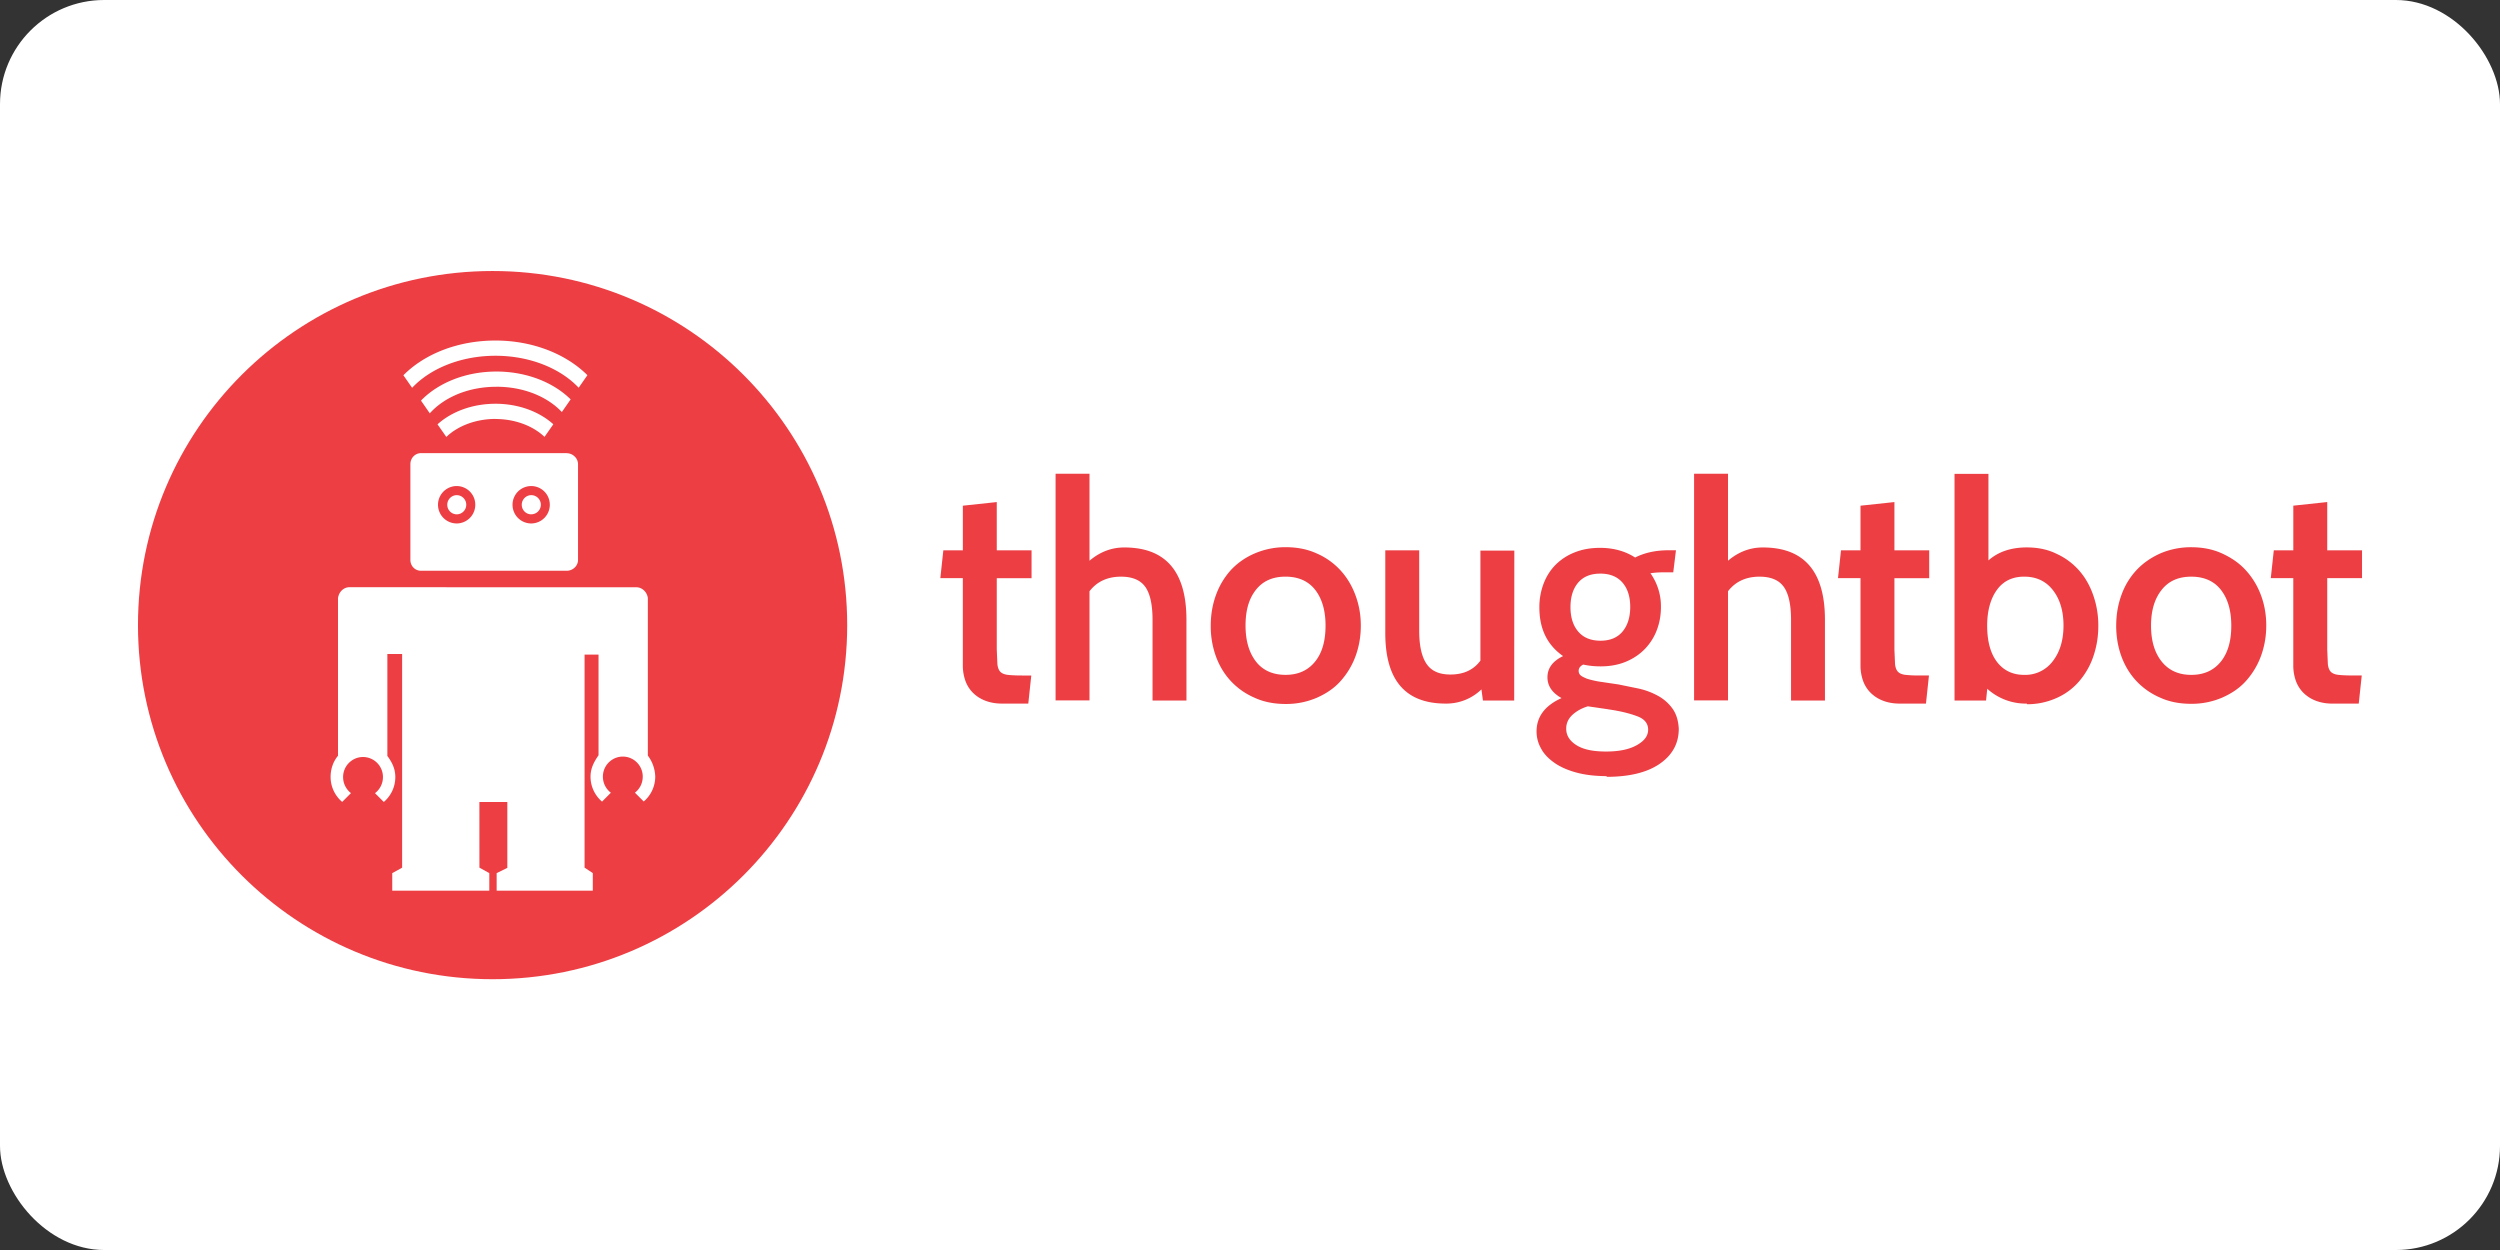 <?xml version="1.0" ?>
<svg xmlns="http://www.w3.org/2000/svg" width="120" height="60">
  <rect width="100%" height="100%" fill="#333333" stroke="none"/>
  <rect width="120" height="60" rx="5" fill="white"/>
  <g transform="matrix(1.282 0 0 1.282 .226 -11.216)" fill-rule="evenodd">
    <ellipse cx="18.267" cy="32.154" rx="13.277" ry="13.258" fill="#ed3e44"/>
    <path d="M14.327 33.253v3.8c.185.248.298.49.298.79a1.222 1.222 0 0 1-.431.933l-.33-.33a.753.753 0 0 0 .298-.602.749.749 0 0 0-.746-.752.749.749 0 0 0-.746.752c0 .244.115.46.294.6l-.328.33a1.226 1.226 0 0 1-.434-.929c0-.3.092-.577.277-.8v-5.9c.03-.228.205-.41.43-.41l10.738.002c.225 0 .402.182.433.4v5.903a1.37 1.37 0 0 1 .277.788 1.224 1.224 0 0 1-.431.93l-.33-.33c.18-.138.293-.354.293-.6a.749.749 0 0 0-.746-.752.749.749 0 0 0-.746.752c0 .246.117.464.298.602l-.33.332a1.224 1.224 0 0 1-.431-.935c0-.3.12-.54.3-.8v-3.77h-.523v7.978l.308.205v.656h-3.6v-.656l.4-.197v-2.466h-1.046l.001 2.458.37.205v.656H14.51v-.656l.37-.204v-8h-.554zm4.047-8.816c.746 0 1.42.268 1.837.67l.33-.473c-.52-.47-1.297-.768-2.166-.768s-1.65.3-2.17.77l.33.473c.416-.405 1.094-.675 1.842-.675zm.036-1.208c.815 0 1.574.237 2.14.668a2.48 2.48 0 0 1 .31.279l.33-.474c-.642-.634-1.648-1.042-2.78-1.042-1.16 0-2.186.428-2.824 1.088l.33.477a2.46 2.46 0 0 1 .354-.327c.565-.43 1.325-.668 2.14-.668zm-.036-1.16c1.293 0 2.436.475 3.116 1.197l.327-.47c-.792-.788-2.04-1.297-3.443-1.297s-2.655.5-3.447 1.3l.327.47c.68-.724 1.824-1.2 3.12-1.2zm2.67 3.646h-5.457c-.224 0-.398.186-.398.412v3.588c0 .225.174.404.398.404h5.457c.225 0 .422-.18.422-.404V26.13c0-.226-.198-.412-.422-.412zm-4.12 2.633a.698.698 0 1 1 0-1.401.698.698 0 0 1 .695.701.7.7 0 0 1-.695.7zm2.79 0a.698.698 0 1 1 0-1.401.698.698 0 0 1 .695.701.7.7 0 0 1-.695.7zm-2.433-.7c0 .197-.16.358-.356.358s-.355-.16-.355-.358.16-.36.355-.36.356.16.356.36zm2.433.358c-.196 0-.355-.16-.355-.358s.16-.36.356-.36a.358.358 0 0 1 0 .717z" fill="#fff"/>
  </g>
  <path d="M56.95 33.627h-1.628v-3.874c0-.725-.115-1.253-.346-1.58s-.62-.493-1.167-.493c-.653 0-1.158.237-1.513.7v5.238h-1.628v-10.88h1.628v4.178c.5-.426 1.057-.638 1.67-.638 1.988 0 2.983 1.156 2.983 3.468zm1.166-3.598c0-.523.084-1.013.252-1.473s.408-.856.72-1.2a3.37 3.37 0 0 1 1.138-.791 3.72 3.72 0 0 1 1.49-.3c.546 0 1.042.097 1.484.3a3.34 3.34 0 0 1 1.131.798c.312.338.555.735.728 1.2s.26.943.26 1.465-.084 1-.252 1.465a3.71 3.71 0 0 1-.72 1.2c-.312.35-.7.604-1.138.798a3.71 3.71 0 0 1-1.49.3c-.557 0-1.057-.096-1.5-.3a3.39 3.39 0 0 1-1.131-.791c-.312-.334-.552-.728-.72-1.183a4.23 4.23 0 0 1-.252-1.48zm1.67 0c0 .725.17 1.3.5 1.726s.814.638 1.42.638 1.078-.213 1.42-.638.5-1 .5-1.726-.17-1.298-.5-1.72-.814-.63-1.42-.63-1.078.2-1.42.63-.5.994-.5 1.72zm12.895 3.598h-1.5l-.072-.537a2.41 2.41 0 0 1-1.715.682c-1.94 0-2.9-1.127-2.9-3.38v-3.975h1.628v3.86c0 .725.12 1.255.36 1.6s.62.5 1.138.5c.634 0 1.114-.222 1.44-.667v-5.28h1.628zm4.446 3.627c-.557 0-1.047-.058-1.47-.174s-.773-.273-1.052-.47-.5-.426-.634-.682a1.65 1.65 0 0 1-.216-.82c0-.706.403-1.243 1.2-1.6-.45-.25-.677-.585-.677-1 0-.435.25-.774.75-1.016-.76-.532-1.138-1.3-1.138-2.336a3.17 3.17 0 0 1 .202-1.139c.135-.353.327-.655.576-.907a2.67 2.67 0 0 1 .915-.595c.36-.145.766-.218 1.217-.218.644 0 1.206.155 1.686.464.46-.232.994-.348 1.6-.348h.36l-.13 1.06h-.548a3.89 3.89 0 0 0-.547.043 2.74 2.74 0 0 1 .504 1.625c0 .387-.065.752-.195 1.096a2.65 2.65 0 0 1-.57.907c-.25.26-.555.467-.915.617s-.766.225-1.217.225c-.298 0-.576-.03-.836-.087-.144.077-.216.174-.216.3a.28.28 0 0 0 .094.218c.064.058.166.1.3.16a4.25 4.25 0 0 0 .584.138l.93.138.98.2a3.51 3.51 0 0 1 .922.348 2.1 2.1 0 0 1 .692.61c.182.252.283.576.303.972 0 .696-.303 1.255-.908 1.675s-1.46.63-2.565.63zm-.317-9.72c-.46 0-.814.145-1.06.435s-.367.682-.367 1.175.125.885.374 1.175.605.435 1.067.435.814-.147 1.06-.442.367-.7.367-1.183-.125-.882-.375-1.168-.605-.428-1.066-.428zm.4 6.514l-.994-.145c-.307.096-.557.237-.75.42s-.288.4-.288.653c0 .33.168.592.504.8s.807.297 1.412.297 1.093-.096 1.462-.3.555-.445.555-.754c0-.28-.163-.5-.5-.63s-.797-.254-1.412-.34zm20.08-.276a2.75 2.75 0 0 1-1.902-.711l-.058.566h-1.513v-10.88h1.628V26.9c.47-.416 1.085-.624 1.844-.624.52 0 1 .097 1.412.3a3.23 3.23 0 0 1 1.081.791c.298.334.528.73.692 1.2a4.36 4.36 0 0 1 .245 1.473c0 .522-.08 1-.238 1.465a3.61 3.61 0 0 1-.684 1.2 3.04 3.04 0 0 1-1.08.798 3.4 3.4 0 0 1-1.426.3zm-.13-6.093c-.557 0-.994.208-1.3.624s-.476 1-.476 1.726c0 .754.16 1.337.476 1.748s.754.617 1.3.617a1.65 1.65 0 0 0 1.376-.66c.34-.44.512-1.008.512-1.705s-.168-1.262-.504-1.697-.797-.653-1.383-.653zm-9.562 5.948H85.97v-3.874c0-.725-.115-1.253-.346-1.58s-.62-.493-1.167-.493c-.653 0-1.157.237-1.513.7v5.238h-1.628v-10.88h1.628v4.178c.5-.426 1.057-.638 1.67-.638 1.988 0 2.983 1.156 2.983 3.468zm4.992-1.204l-.144 1.35h-1.24c-.317 0-.596-.048-.836-.145a1.69 1.69 0 0 1-.598-.392 1.56 1.56 0 0 1-.353-.58 2.21 2.21 0 0 1-.115-.725v-4.18h-1.08l.144-1.335h.936v-2.143l1.628-.174v2.318h1.67v1.335h-1.67v3.424l.03.703c.02.17.067.293.144.37s.197.126.36.145a6.04 6.04 0 0 0 .677.029h.446zm8.988-2.393c0-.523.084-1.013.252-1.473a3.46 3.46 0 0 1 .72-1.19c.312-.334.692-.597 1.138-.8a3.72 3.72 0 0 1 1.49-.3c.546 0 1.042.097 1.484.3s.82.46 1.13.798a3.65 3.65 0 0 1 .728 1.19c.173.455.26.943.26 1.465s-.084 1-.252 1.465a3.71 3.71 0 0 1-.72 1.2c-.312.35-.7.604-1.138.798a3.71 3.71 0 0 1-1.49.3c-.557 0-1.057-.096-1.5-.3a3.39 3.39 0 0 1-1.131-.791c-.312-.334-.553-.728-.72-1.183s-.252-.948-.252-1.48zm1.672 0c0 .725.17 1.3.512 1.726s.814.638 1.42.638 1.078-.213 1.42-.638.5-1 .5-1.726-.17-1.298-.5-1.72-.814-.63-1.42-.63-1.078.2-1.42.63-.512.994-.512 1.72zm10.114 2.394l-.144 1.35h-1.24c-.317 0-.595-.048-.836-.145a1.69 1.69 0 0 1-.598-.392 1.56 1.56 0 0 1-.353-.58 2.21 2.21 0 0 1-.115-.725V27.75h-1.08l.144-1.335h.937v-2.143l1.628-.174v2.318h1.67v1.335h-1.67v3.424l.03.703c.02.17.067.293.144.37s.197.126.36.145.4.03.677.03h.447zm-63.862-.001l-.144 1.35h-1.24c-.317 0-.595-.048-.836-.145a1.69 1.69 0 0 1-.598-.392 1.56 1.56 0 0 1-.353-.58 2.21 2.21 0 0 1-.115-.725v-4.18h-1.08l.144-1.335h.937v-2.143l1.628-.174v2.318h1.67v1.335h-1.67v3.424l.03.703c.02.17.067.293.144.37s.197.126.36.145.4.03.677.03h.447z" fill="#ed3e44" fill-rule="evenodd"/>
</svg>
